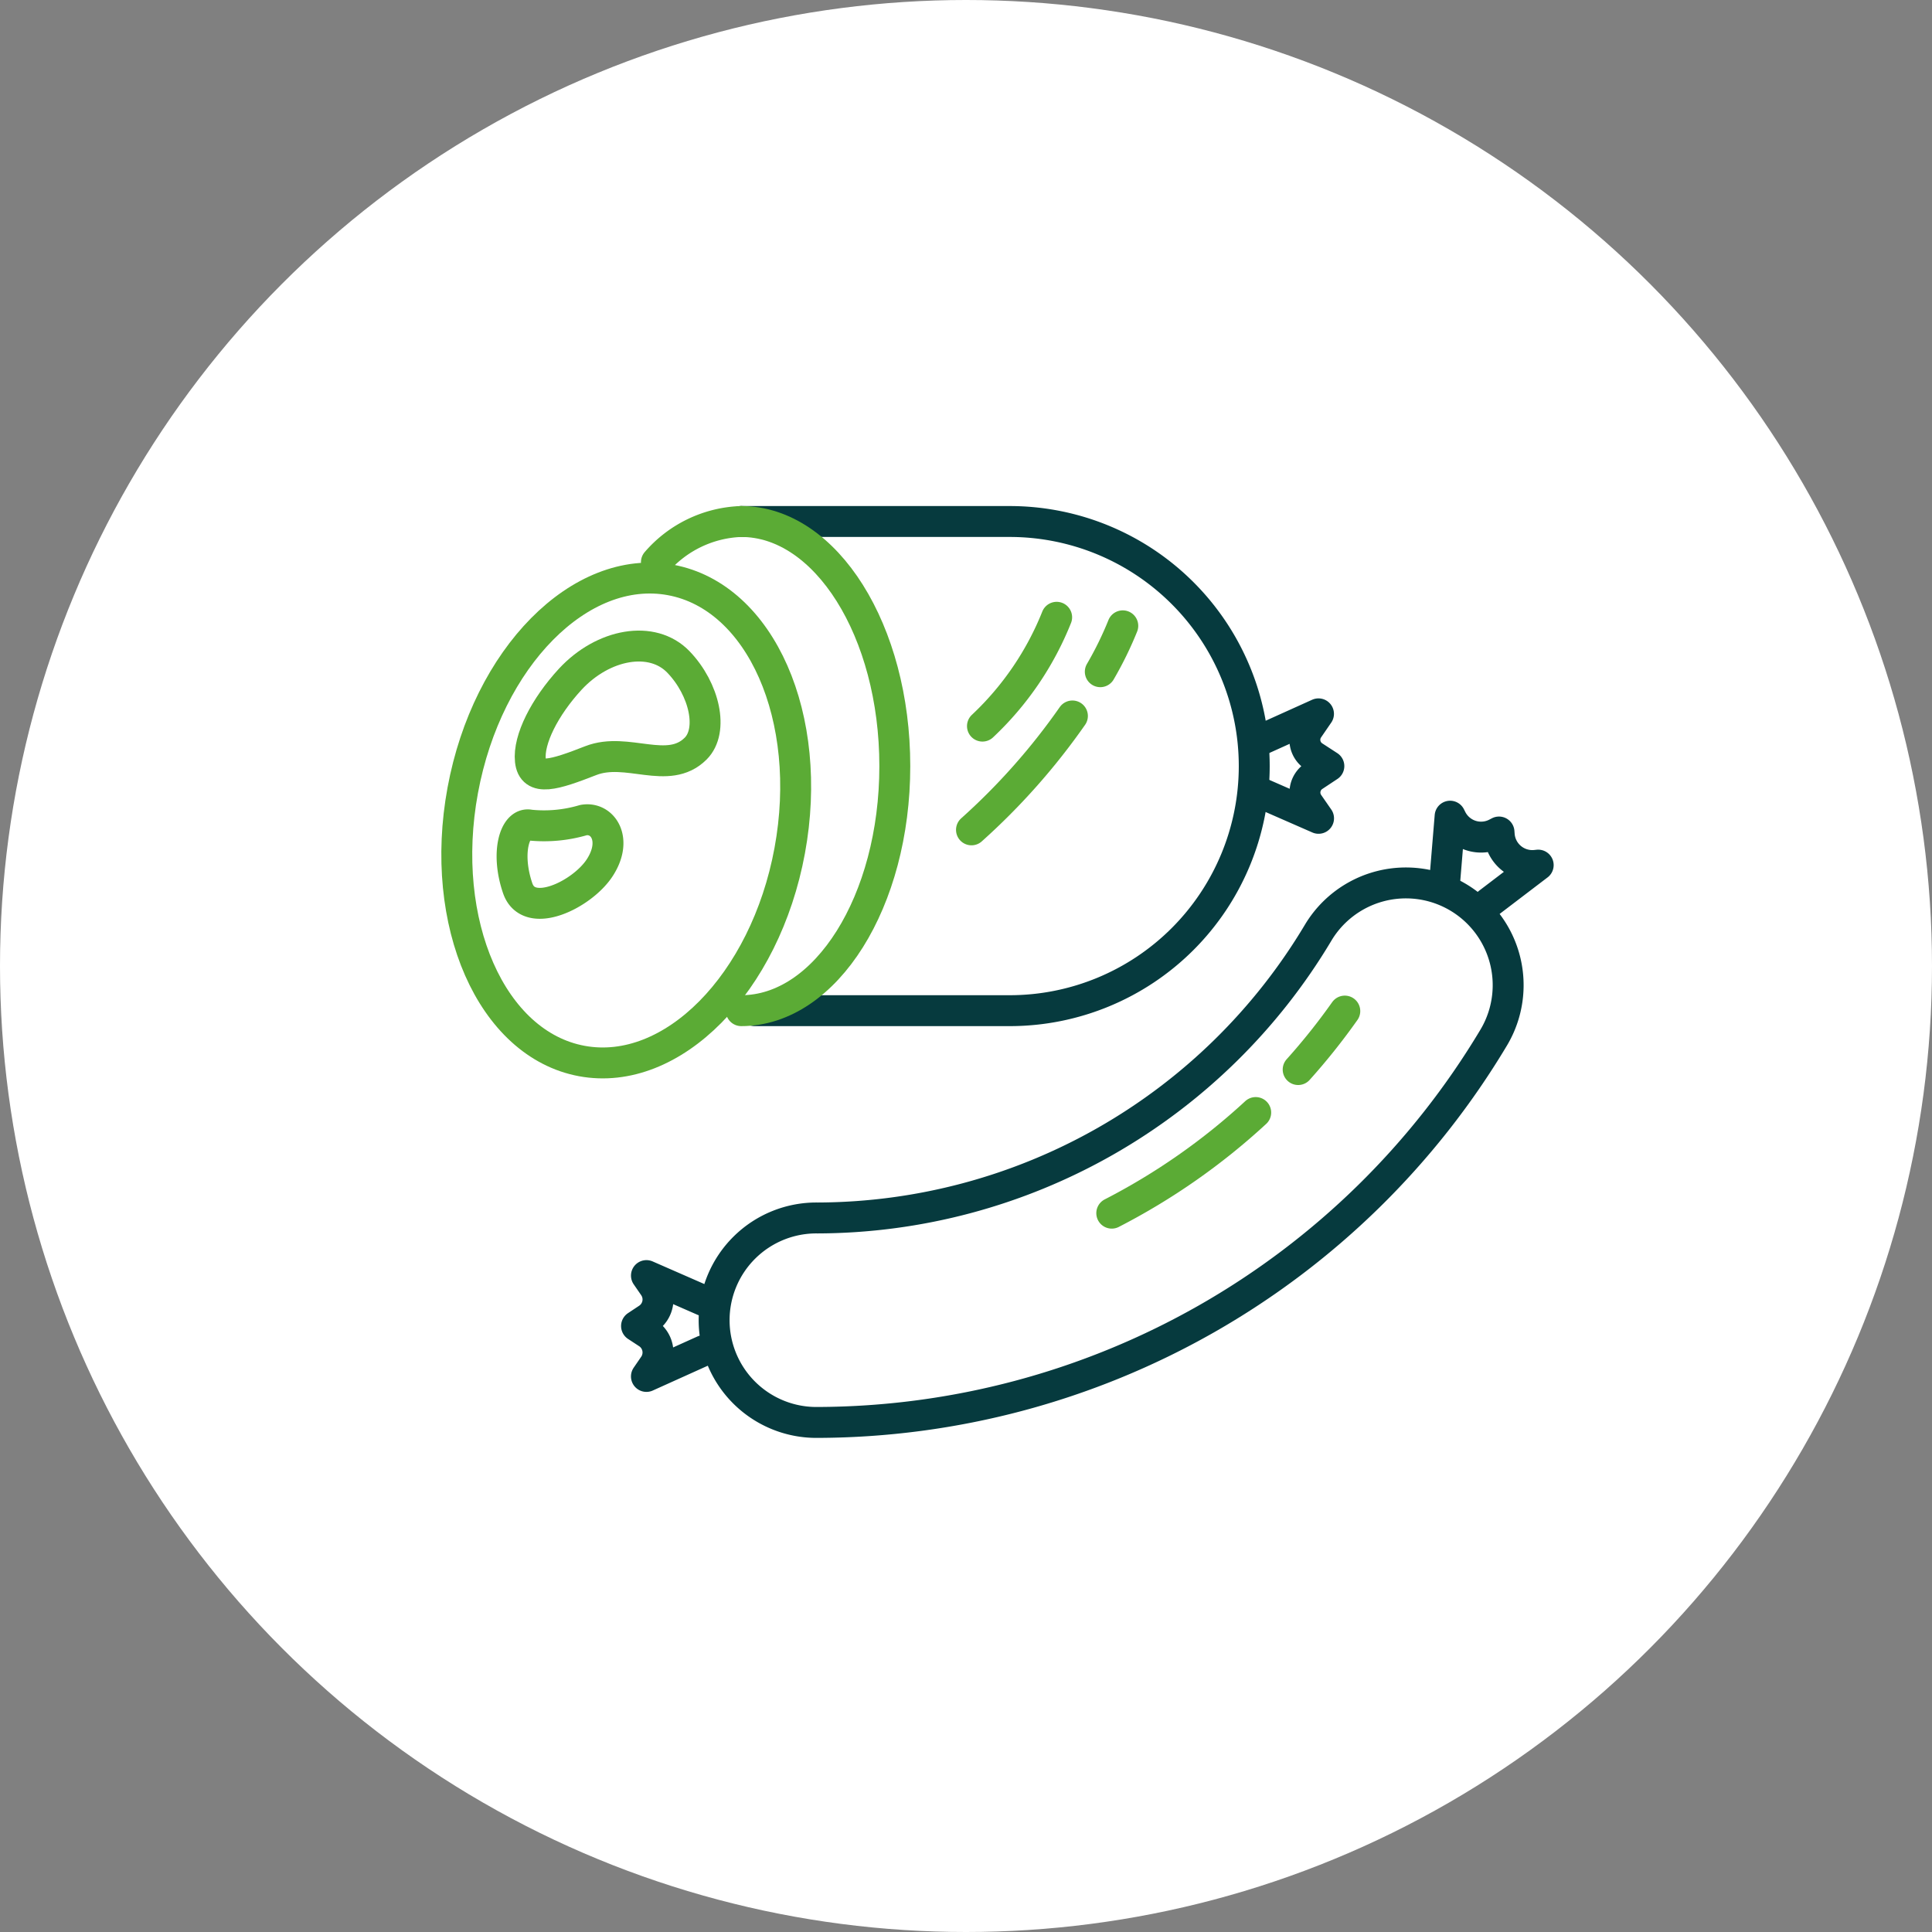 <svg xmlns="http://www.w3.org/2000/svg" width="125" height="125" viewBox="0 0 125 125"><rect x="0" y="0" width="125" height="125" fill="#808080" stroke="none"/><defs><style>.cls-1{fill:#fff;}.cls-2,.cls-3{fill:none;stroke-linecap:round;stroke-linejoin:round;stroke-width:2px;}.cls-2{stroke:#063a3e;}.cls-3{stroke:#5bab35;}</style></defs><title>index_icon08</title><g id="レイヤー_2" data-name="レイヤー 2"><g id="レイヤー_1-2" data-name="レイヤー 1"><circle class="cls-1" cx="62.5" cy="62.5" r="62.5"/><path class="cls-2" d="M52.9,92.031a6.615,6.615,0,1,1,0-13.229A37.836,37.836,0,0,0,85.275,60.361,6.615,6.615,0,0,1,96.649,67.12,51.128,51.128,0,0,1,52.9,92.031Z"/><path class="cls-3" d="M71.931,78.491a42.135,42.135,0,0,0,9.313-6.51"/><path class="cls-3" d="M83.991,69.2a41.65,41.65,0,0,0,3.017-3.783"/><path class="cls-2" d="M45.525,84.149l-3.7-1.619.483.7a1.485,1.485,0,0,1-.4,2.083l-.724.48.716.469a1.486,1.486,0,0,1,.411,2.084l-.487.709,3.7-1.669"/><path class="cls-2" d="M96.311,58.419l3.21-2.446-.174.018A2.148,2.148,0,0,1,97,54.024l-.015-.193-.16.083a2.145,2.145,0,0,1-2.92-.942l-.083-.165-.335,4.042"/><path class="cls-2" d="M47.958,33.741H65.325A15.825,15.825,0,0,1,81.149,49.566h0A15.824,15.824,0,0,1,65.325,65.39H48.832"/><path class="cls-2" d="M81.48,51.268l3.83,1.677L84.655,52A1.274,1.274,0,0,1,85,50.213l.977-.647L85,48.931a1.272,1.272,0,0,1-.352-1.786l.658-.959-3.83,1.729"/><path class="cls-3" d="M68.365,39.938a19.641,19.641,0,0,1-4.8,7.041"/><path class="cls-3" d="M69.385,46.323a42.641,42.641,0,0,1-6.53,7.368"/><path class="cls-3" d="M72.644,40.491a22.8,22.8,0,0,1-1.455,2.968"/><ellipse class="cls-3" cx="40.517" cy="53.086" rx="15.825" ry="10.756" transform="translate(-19.04 83.297) rotate(-79.545)"/><path class="cls-3" d="M33.494,57.466c-.794-2.322-.175-4.3.794-4.083a8.983,8.983,0,0,0,3.459-.322c1.256-.23,2.251,1.268,1.042,3.1C37.662,57.874,34.215,59.575,33.494,57.466Z"/><path class="cls-3" d="M36.9,43.941c2.133-2.3,5.309-2.871,7-1.106s2.277,4.435,1.109,5.6c-1.786,1.778-4.434-.142-6.788.778s-3.758,1.361-3.905,0S35.247,45.732,36.9,43.941Z"/><path class="cls-3" d="M47.958,33.741c5.487,0,9.936,7.085,9.936,15.825S53.445,65.39,47.958,65.39"/><path class="cls-3" d="M42.47,36.372a7.584,7.584,0,0,1,5.488-2.631"/></g></g></svg>